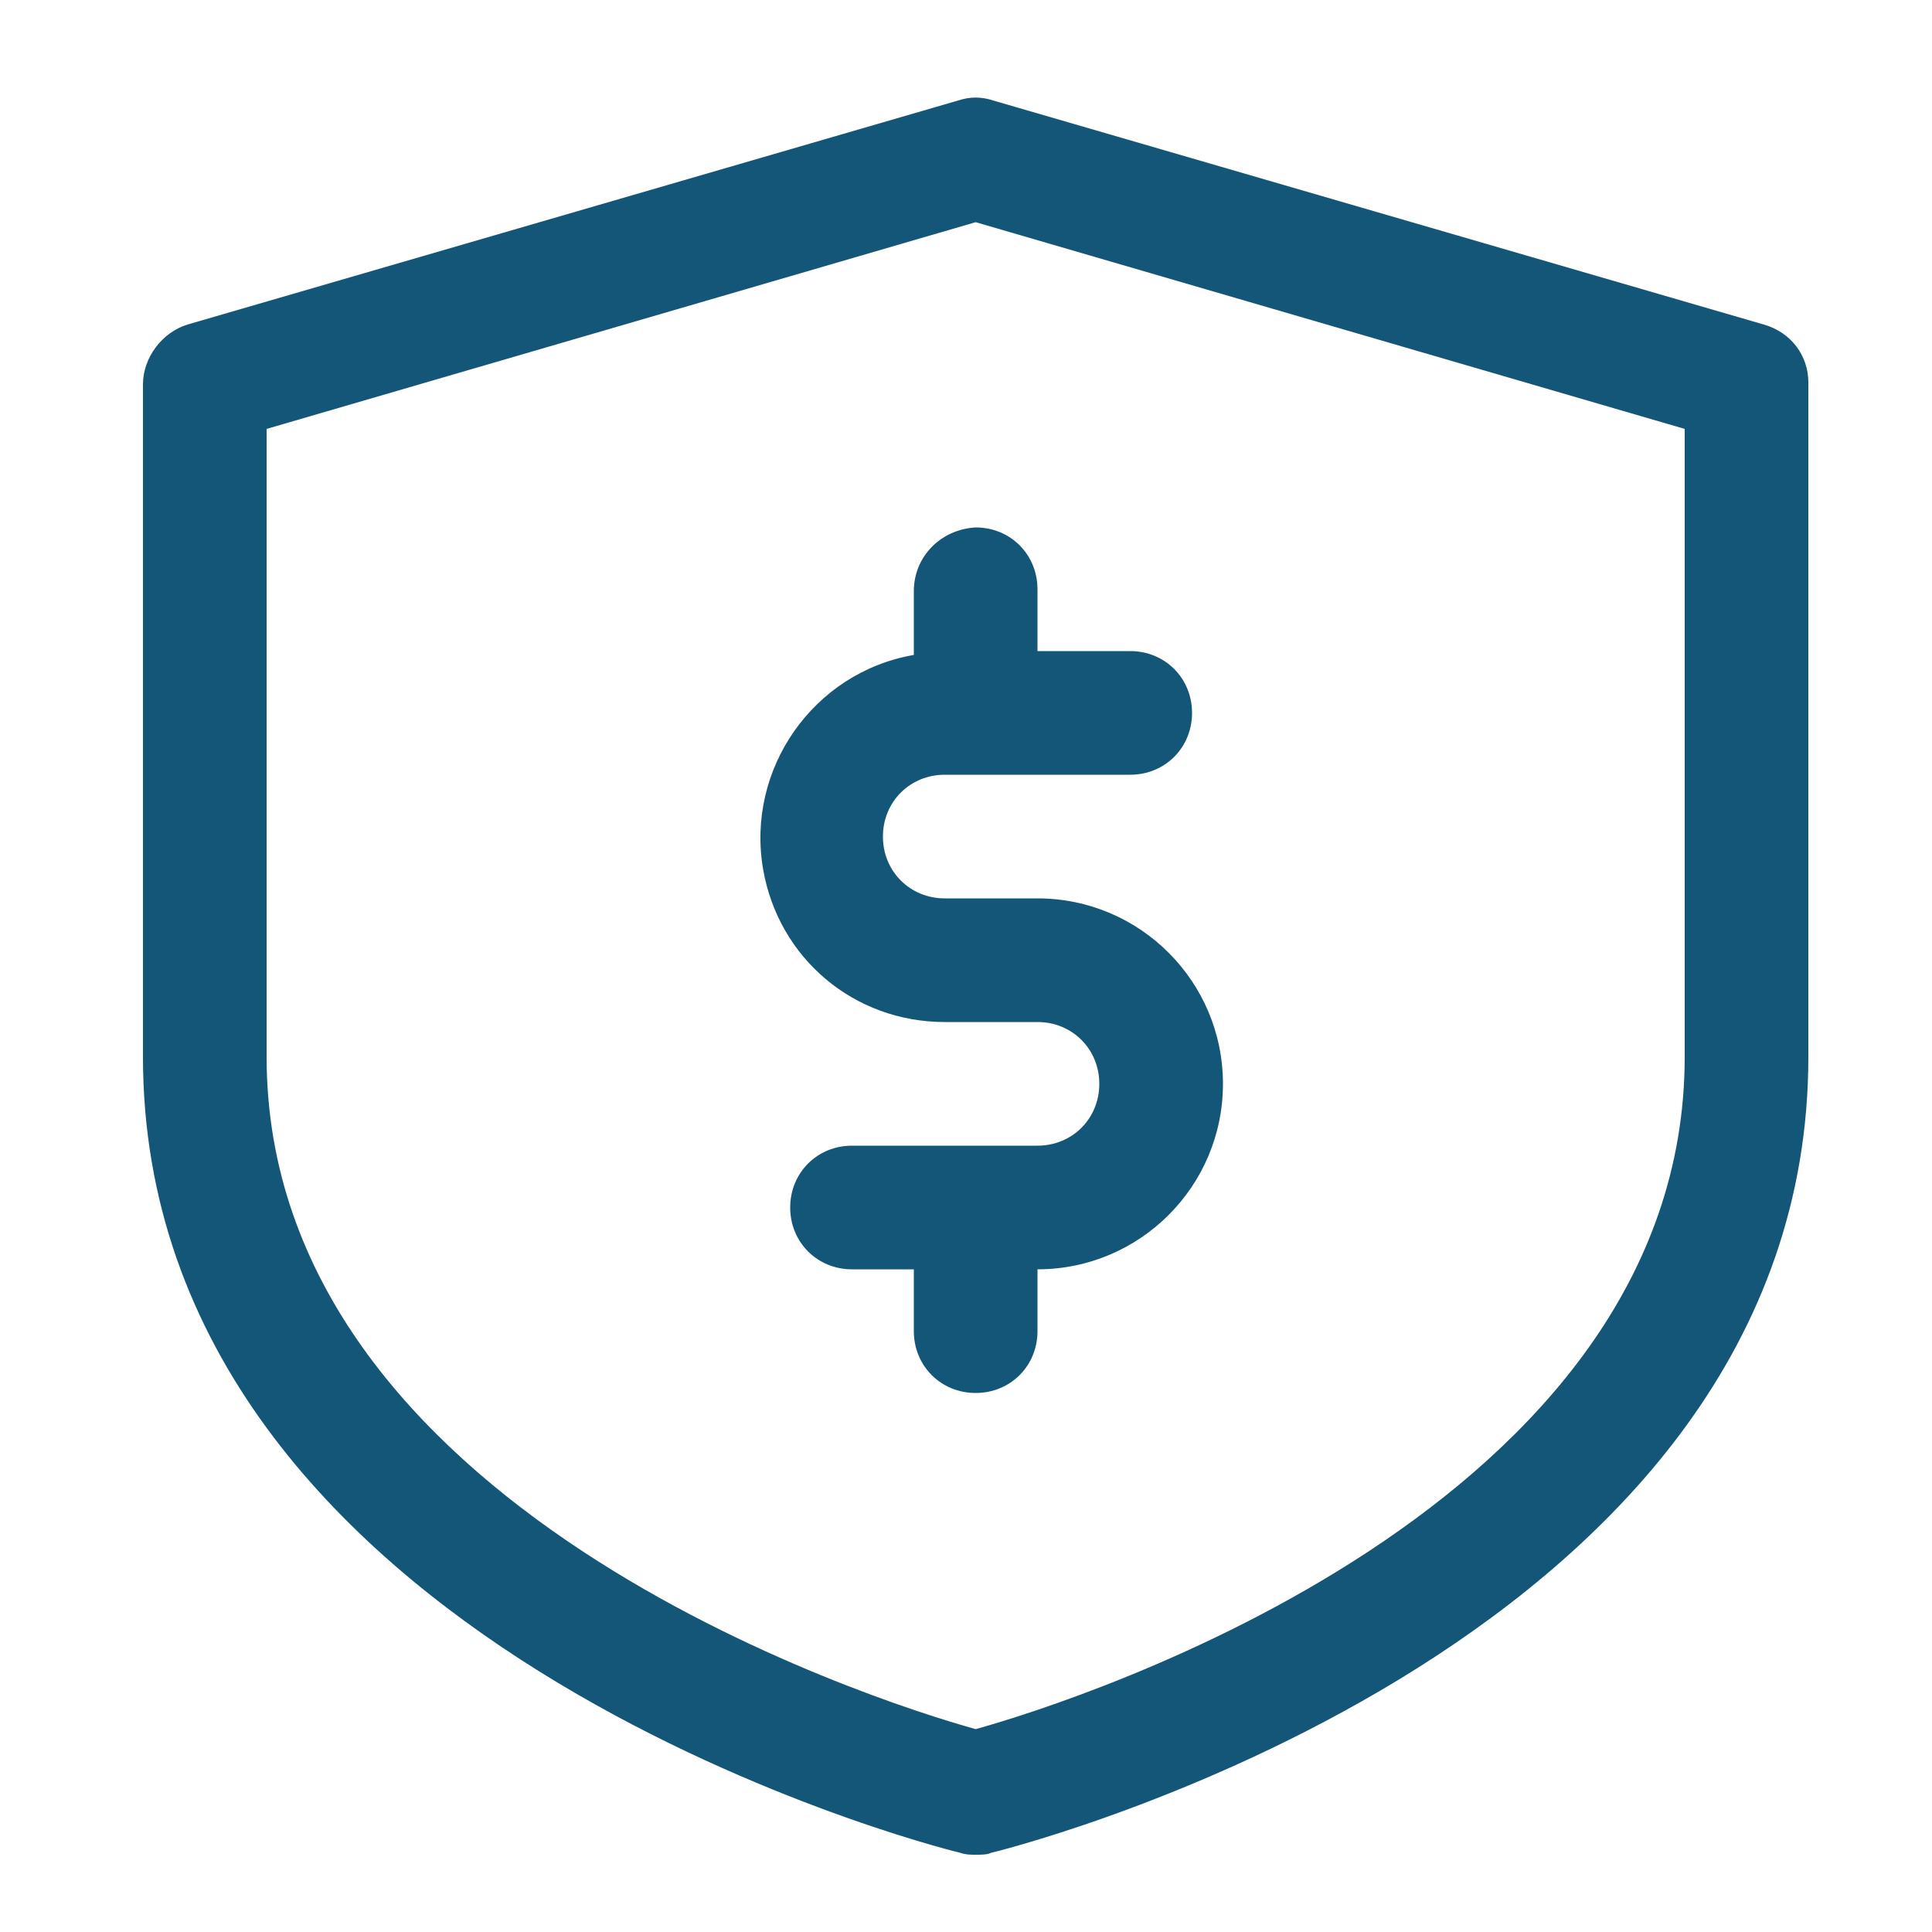 <?xml version="1.0" encoding="utf-8"?>
<!-- Generator: Adobe Illustrator 25.2.1, SVG Export Plug-In . SVG Version: 6.00 Build 0)  -->
<svg version="1.1" fill="#135677" id="Layer_1" xmlns="http://www.w3.org/2000/svg" xmlns:xlink="http://www.w3.org/1999/xlink" x="0px" y="0px"
	 viewBox="0 0 100 100" style="enable-background:new 0 0 100 100;" xml:space="preserve">
<path d="M91.3,16.8L51.4,5.2c-0.6-0.2-1.2-0.2-1.8,0l0,0L9.7,16.8c-1.3,0.4-2.3,1.7-2.3,3.1v34.8C7.4,85,48,95.5,49.7,95.9
	C50,96,50.2,96,50.5,96c0.3,0,0.6,0,0.8-0.1c2.5-0.6,42.3-11.2,42.3-41.2V19.8C93.6,18.4,92.7,17.2,91.3,16.8z M87.2,54.7
	C87.2,78,55.9,88,50.5,89.5C45.1,88,13.8,78,13.8,54.7V22.2l36.7-10.7l36.7,10.7V54.7z"/>
<path d="M47.3,30.6v3.3c-5.2,0.9-8.7,5.9-7.8,11.1c0.8,4.6,4.7,7.9,9.4,7.9h4.8c1.8,0,3.2,1.4,3.2,3.2c0,1.8-1.4,3.2-3.2,3.2h-9.6
	c-1.8,0-3.2,1.4-3.2,3.2c0,1.8,1.4,3.2,3.2,3.2h3.2v3.2c0,1.8,1.4,3.2,3.2,3.2c1.8,0,3.2-1.4,3.2-3.2v-3.2c5.3,0,9.6-4.3,9.6-9.6
	s-4.3-9.6-9.6-9.6h-4.8c-1.8,0-3.2-1.4-3.2-3.2s1.4-3.2,3.2-3.2h9.6c1.8,0,3.2-1.4,3.2-3.2s-1.4-3.2-3.2-3.2h-4.8v-3.2
	c0-1.8-1.4-3.2-3.2-3.2C48.7,27.4,47.3,28.8,47.3,30.6z"/>
</svg>

